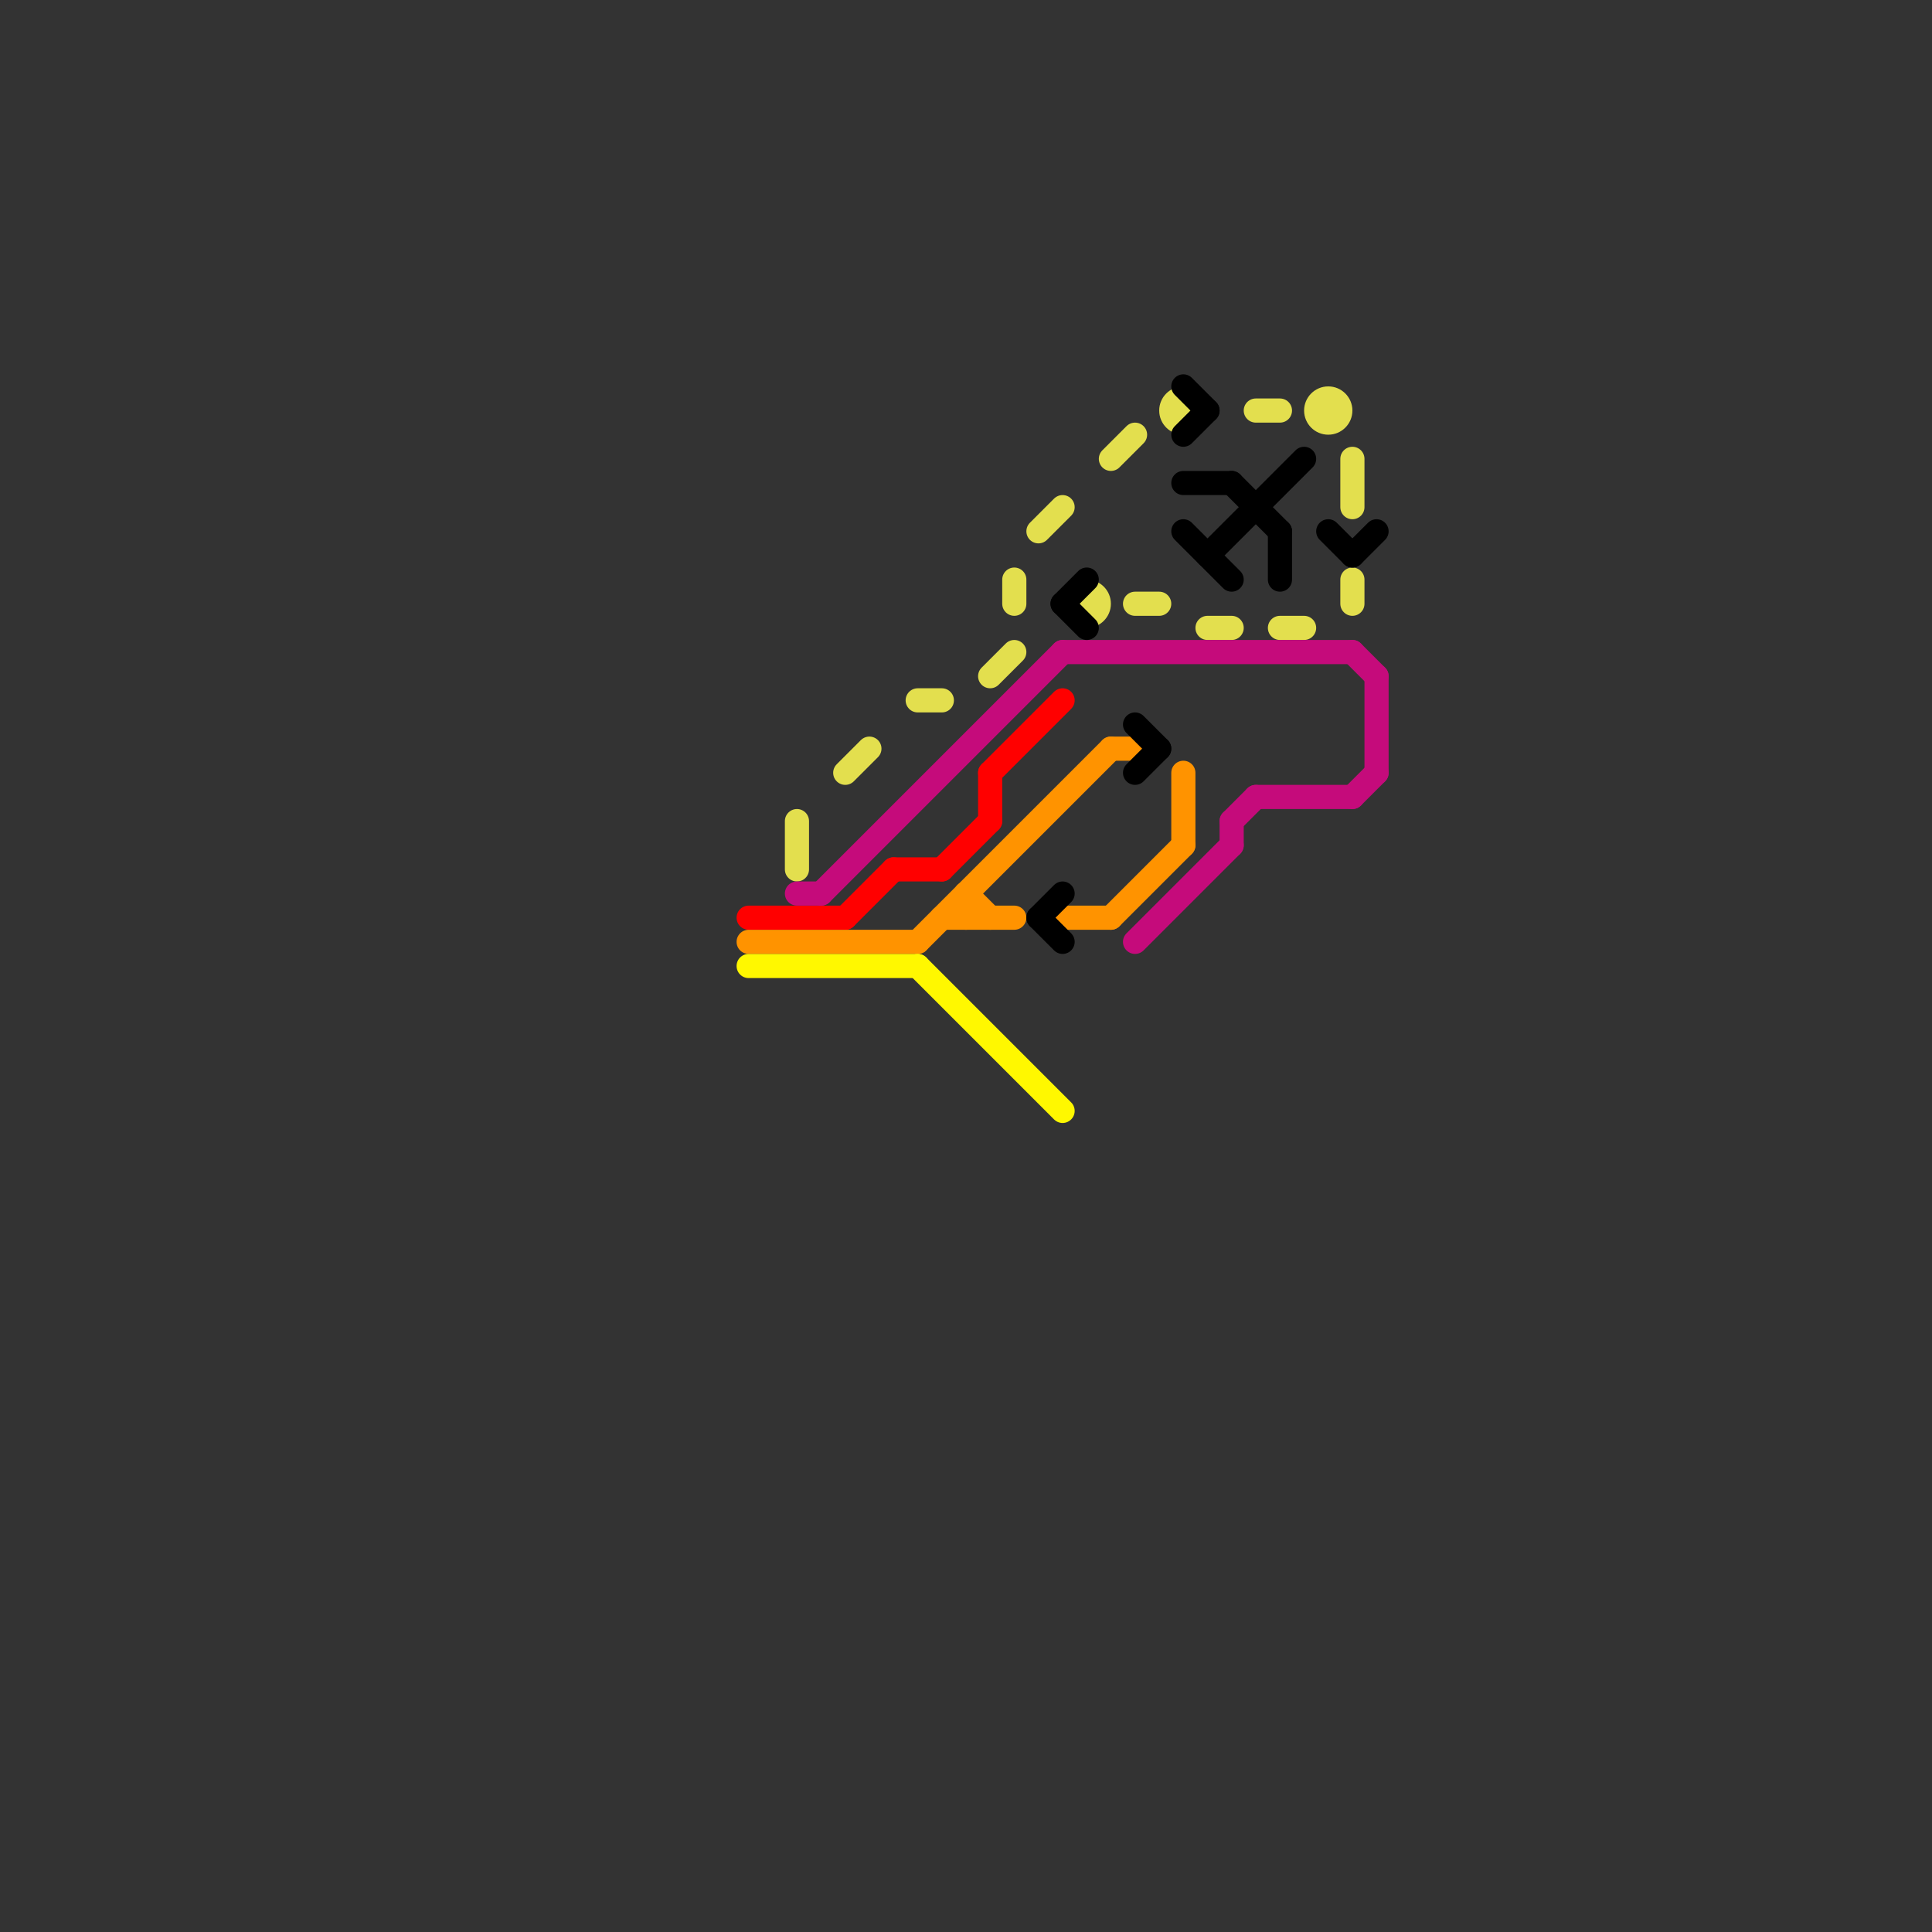 
<svg version="1.1" xmlns="http://www.w3.org/2000/svg" viewBox="0 0 80 80">
<rect x="0" y="0" width="80" height="80" fill="#333333" stroke="none"/>
<style>text { font: 1px Helvetica; font-weight: 600; white-space: pre; dominant-baseline: central; } line { stroke-width: 1; fill: none; stroke-linecap: round; stroke-linejoin: round; } .c0 { stroke: #ff0000 } .c1 { stroke: #ff9300 } .c2 { stroke: #fff800 } .c3 { stroke: #e3df4e } .c4 { stroke: #c50b7b } .c5 { stroke: #000000 }</style><defs><g id="wm-xf"><circle r="1.2" fill="#000"/><circle r="0.9" fill="#fff"/><circle r="0.6" fill="#000"/><circle r="0.3" fill="#fff"/></g><g id="wm"><circle r="0.6" fill="#000"/><circle r="0.3" fill="#fff"/></g></defs><line class="c0" x1="39" y1="36" x2="41" y2="34"/><line class="c0" x1="31" y1="38" x2="35" y2="38"/><line class="c0" x1="41" y1="32" x2="41" y2="34"/><line class="c0" x1="37" y1="36" x2="39" y2="36"/><line class="c0" x1="41" y1="32" x2="44" y2="29"/><line class="c0" x1="35" y1="38" x2="37" y2="36"/><line class="c1" x1="49" y1="32" x2="49" y2="35"/><line class="c1" x1="39" y1="38" x2="42" y2="38"/><line class="c1" x1="44" y1="38" x2="46" y2="38"/><line class="c1" x1="31" y1="39" x2="38" y2="39"/><line class="c1" x1="46" y1="38" x2="49" y2="35"/><line class="c1" x1="46" y1="31" x2="47" y2="31"/><line class="c1" x1="40" y1="37" x2="40" y2="38"/><line class="c1" x1="40" y1="37" x2="41" y2="38"/><line class="c1" x1="38" y1="39" x2="46" y2="31"/><line class="c2" x1="31" y1="40" x2="38" y2="40"/><line class="c2" x1="38" y1="40" x2="44" y2="46"/><line class="c3" x1="41" y1="28" x2="42" y2="27"/><line class="c3" x1="53" y1="26" x2="54" y2="26"/><line class="c3" x1="52" y1="17" x2="53" y2="17"/><line class="c3" x1="33" y1="34" x2="33" y2="36"/><line class="c3" x1="42" y1="24" x2="42" y2="25"/><line class="c3" x1="47" y1="25" x2="48" y2="25"/><line class="c3" x1="38" y1="29" x2="39" y2="29"/><line class="c3" x1="35" y1="32" x2="36" y2="31"/><line class="c3" x1="43" y1="22" x2="44" y2="21"/><line class="c3" x1="56" y1="19" x2="56" y2="21"/><line class="c3" x1="46" y1="19" x2="47" y2="18"/><line class="c3" x1="50" y1="26" x2="51" y2="26"/><line class="c3" x1="56" y1="24" x2="56" y2="25"/><circle cx="55" cy="17" r="1" fill="#e3df4e" /><circle cx="49" cy="17" r="1" fill="#e3df4e" /><circle cx="45" cy="25" r="1" fill="#e3df4e" /><line class="c4" x1="56" y1="27" x2="57" y2="28"/><line class="c4" x1="44" y1="27" x2="56" y2="27"/><line class="c4" x1="47" y1="39" x2="51" y2="35"/><line class="c4" x1="51" y1="34" x2="51" y2="35"/><line class="c4" x1="52" y1="33" x2="56" y2="33"/><line class="c4" x1="34" y1="37" x2="44" y2="27"/><line class="c4" x1="56" y1="33" x2="57" y2="32"/><line class="c4" x1="51" y1="34" x2="52" y2="33"/><line class="c4" x1="57" y1="28" x2="57" y2="32"/><line class="c4" x1="33" y1="37" x2="34" y2="37"/><line class="c5" x1="51" y1="20" x2="53" y2="22"/><line class="c5" x1="47" y1="32" x2="48" y2="31"/><line class="c5" x1="50" y1="23" x2="54" y2="19"/><line class="c5" x1="55" y1="22" x2="56" y2="23"/><line class="c5" x1="49" y1="18" x2="50" y2="17"/><line class="c5" x1="49" y1="20" x2="51" y2="20"/><line class="c5" x1="47" y1="30" x2="48" y2="31"/><line class="c5" x1="43" y1="38" x2="44" y2="37"/><line class="c5" x1="44" y1="25" x2="45" y2="26"/><line class="c5" x1="44" y1="25" x2="45" y2="24"/><line class="c5" x1="49" y1="22" x2="51" y2="24"/><line class="c5" x1="49" y1="16" x2="50" y2="17"/><line class="c5" x1="56" y1="23" x2="57" y2="22"/><line class="c5" x1="53" y1="22" x2="53" y2="24"/><line class="c5" x1="43" y1="38" x2="44" y2="39"/>
</svg>
